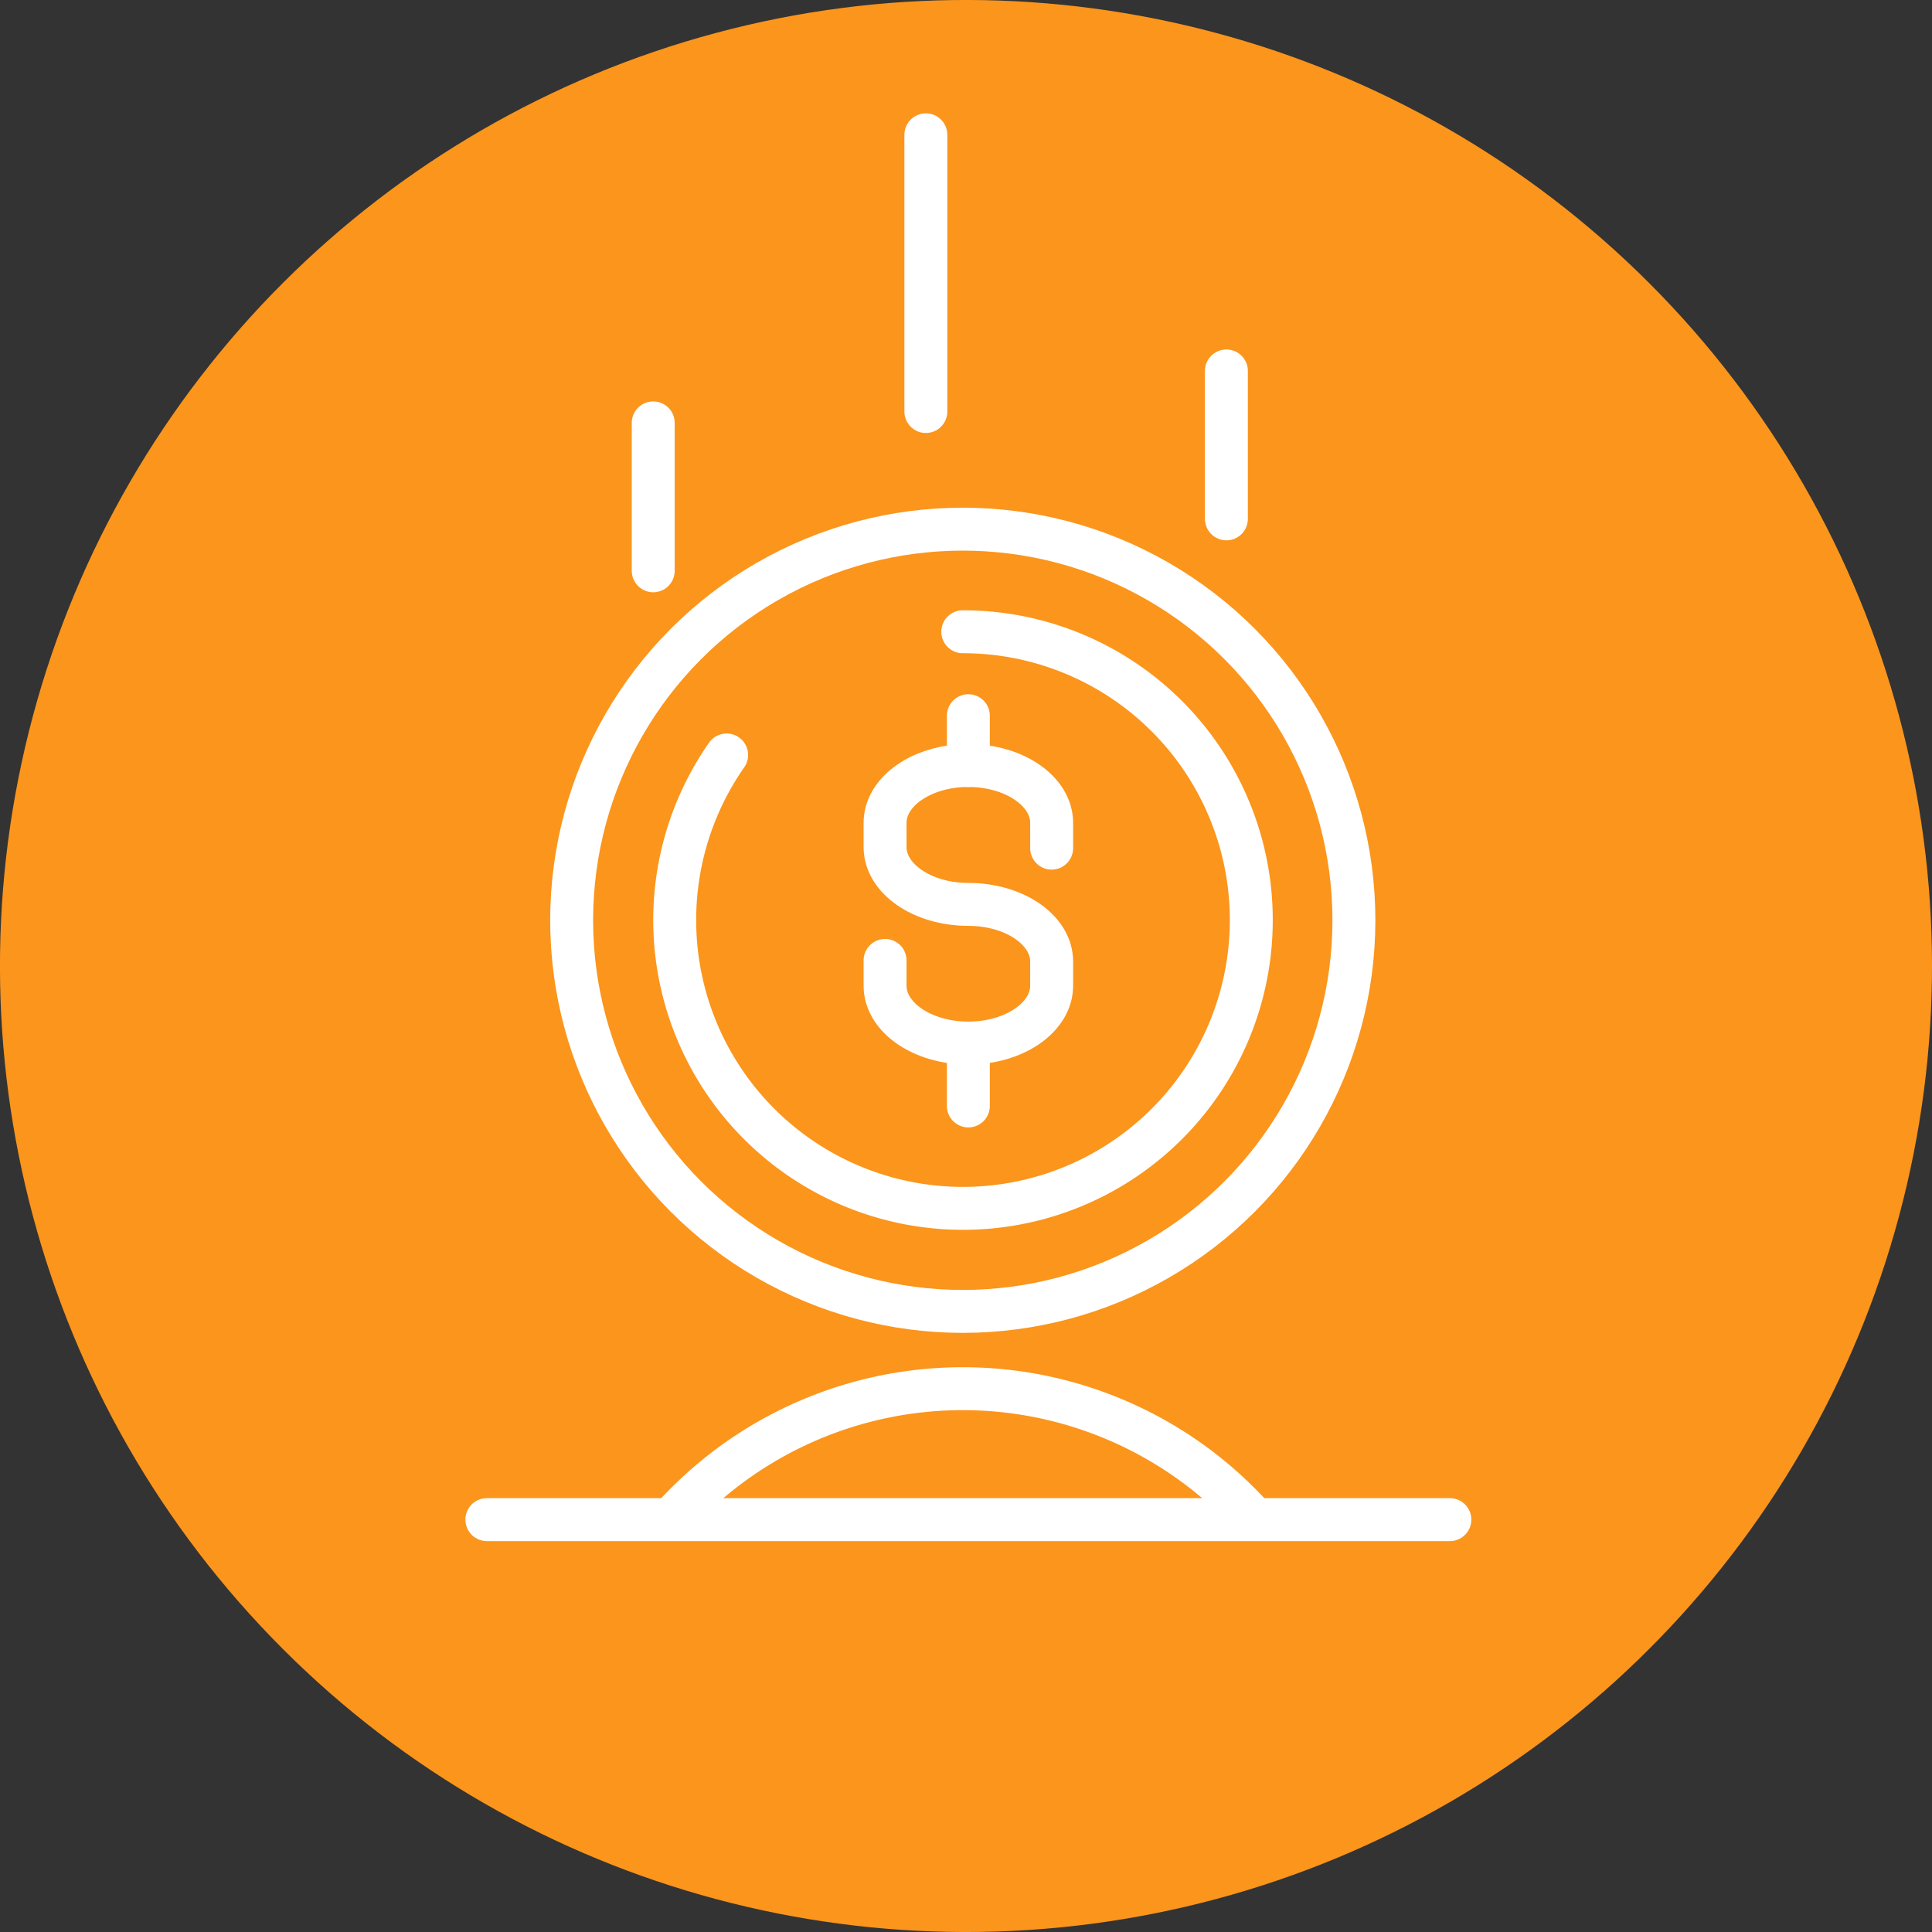 <?xml version="1.0" encoding="UTF-8"?>
<svg xmlns="http://www.w3.org/2000/svg" xmlns:xlink="http://www.w3.org/1999/xlink" viewBox="0 0 90 90">
  <rect x="0" y="0" width="90" height="90" fill="#333333" stroke="none"/>
  <defs>
    <style>.cls-1,.cls-3{fill:none;}.cls-2{fill:#fb951c;}.cls-3{stroke:#fff;stroke-linecap:round;stroke-miterlimit:10;stroke-width:2px;}.cls-4{clip-path:url(#clip-path);}</style>
    <clipPath id="clip-path">
      <rect class="cls-1" x="23.7" y="48.16" width="40.4" height="22.08"></rect>
    </clipPath>
  </defs>
  <title>Affiliate_05</title>
  <g id="Layer_2" data-name="Layer 2">
    <g id="Layer_2-2" data-name="Layer 2">
      <circle class="cls-2" cx="45" cy="45" r="45" transform="translate(-18.64 45) rotate(-45)"></circle>
      <line class="cls-3" x1="30.43" y1="26.59" x2="30.43" y2="19.7"></line>
      <line class="cls-3" x1="57.13" y1="24.17" x2="57.13" y2="17.28"></line>
      <line class="cls-3" x1="43.13" y1="19.17" x2="43.13" y2="6.28"></line>
      <g class="cls-4">
        <path class="cls-3" d="M26.63,82.91a18.22,18.22,0,0,1,36.44,0"></path>
      </g>
      <circle class="cls-3" cx="44.85" cy="42.87" r="18.22"></circle>
      <path class="cls-3" d="M44.85,29.43a13.43,13.43,0,1,1-11,5.74"></path>
      <path class="cls-3" d="M41.23,44.74v1.18c0,1.47,1.73,2.67,3.88,2.67h0c2.14,0,3.88-1.2,3.88-2.67V44.79c0-1.47-1.74-2.66-3.88-2.66h0c-2.15,0-3.88-1.2-3.88-2.67V38.33c0-1.47,1.73-2.67,3.88-2.67h0c2.14,0,3.88,1.2,3.88,2.67v1.18"></path>
      <line class="cls-3" x1="45.11" y1="35.66" x2="45.11" y2="33.34"></line>
      <line class="cls-3" x1="45.11" y1="51.52" x2="45.11" y2="49.2"></line>
      <line class="cls-3" x1="22.68" y1="70.79" x2="67.54" y2="70.79"></line>
    </g>
  </g>
</svg>

